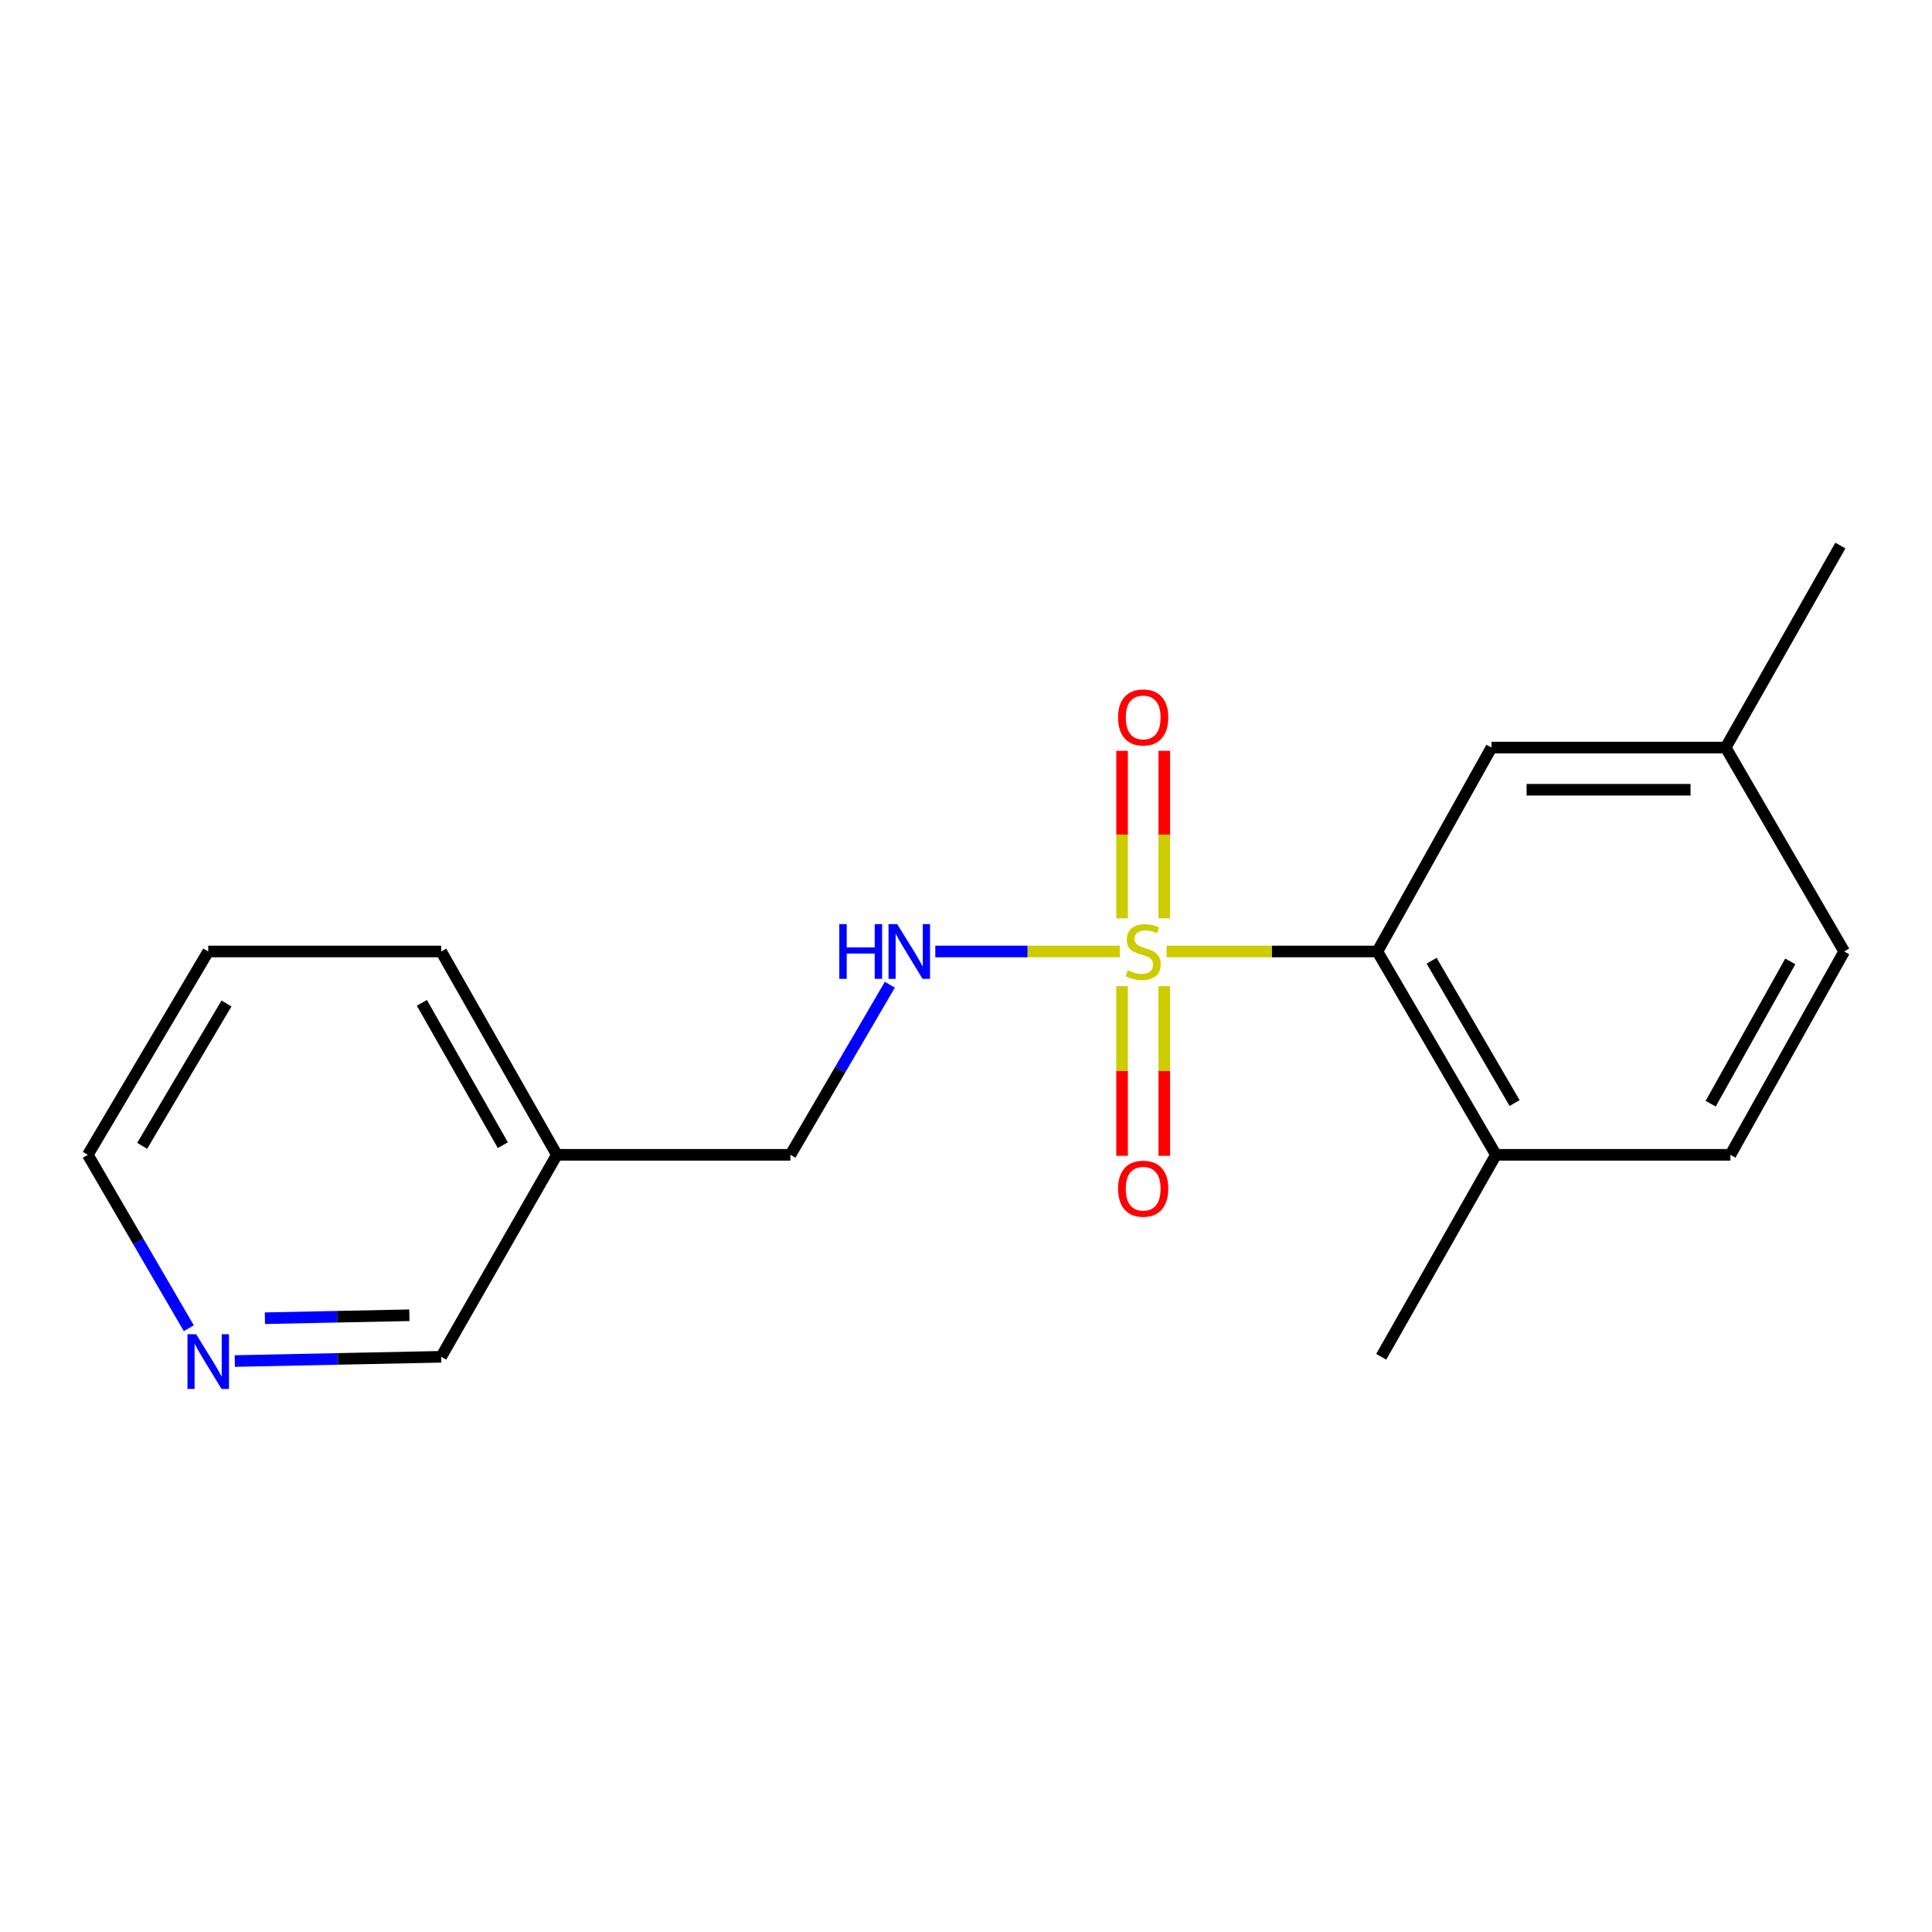 <?xml version='1.0' encoding='iso-8859-1'?>
<svg version='1.1' baseProfile='full'
              xmlns='http://www.w3.org/2000/svg'
                      xmlns:rdkit='http://www.rdkit.org/xml'
                      xmlns:xlink='http://www.w3.org/1999/xlink'
                  xml:space='preserve'
width='1000px' height='1000px' viewBox='0 0 1000 1000'>
<!-- END OF HEADER -->
<rect style='opacity:1.0;fill:#FFFFFF;stroke:none' width='1000' height='1000' x='0' y='0'> </rect>
<path class='bond-0' d='M 603.818,492.484 L 658.375,492.484' style='fill:none;fill-rule:evenodd;stroke:#CCCC00;stroke-width:6px;stroke-linecap:butt;stroke-linejoin:miter;stroke-opacity:1' />
<path class='bond-0' d='M 658.375,492.484 L 712.932,492.484' style='fill:none;fill-rule:evenodd;stroke:#000000;stroke-width:6px;stroke-linecap:butt;stroke-linejoin:miter;stroke-opacity:1' />
<path class='bond-1' d='M 579.601,492.484 L 531.852,492.484' style='fill:none;fill-rule:evenodd;stroke:#CCCC00;stroke-width:6px;stroke-linecap:butt;stroke-linejoin:miter;stroke-opacity:1' />
<path class='bond-1' d='M 531.852,492.484 L 484.104,492.484' style='fill:none;fill-rule:evenodd;stroke:#0000FF;stroke-width:6px;stroke-linecap:butt;stroke-linejoin:miter;stroke-opacity:1' />
<path class='bond-2' d='M 580.788,510.431 L 580.788,554.341' style='fill:none;fill-rule:evenodd;stroke:#CCCC00;stroke-width:6px;stroke-linecap:butt;stroke-linejoin:miter;stroke-opacity:1' />
<path class='bond-2' d='M 580.788,554.341 L 580.788,598.25' style='fill:none;fill-rule:evenodd;stroke:#FF0000;stroke-width:6px;stroke-linecap:butt;stroke-linejoin:miter;stroke-opacity:1' />
<path class='bond-2' d='M 602.626,510.431 L 602.626,554.341' style='fill:none;fill-rule:evenodd;stroke:#CCCC00;stroke-width:6px;stroke-linecap:butt;stroke-linejoin:miter;stroke-opacity:1' />
<path class='bond-2' d='M 602.626,554.341 L 602.626,598.25' style='fill:none;fill-rule:evenodd;stroke:#FF0000;stroke-width:6px;stroke-linecap:butt;stroke-linejoin:miter;stroke-opacity:1' />
<path class='bond-3' d='M 602.626,475.333 L 602.626,431.977' style='fill:none;fill-rule:evenodd;stroke:#CCCC00;stroke-width:6px;stroke-linecap:butt;stroke-linejoin:miter;stroke-opacity:1' />
<path class='bond-3' d='M 602.626,431.977 L 602.626,388.621' style='fill:none;fill-rule:evenodd;stroke:#FF0000;stroke-width:6px;stroke-linecap:butt;stroke-linejoin:miter;stroke-opacity:1' />
<path class='bond-3' d='M 580.788,475.333 L 580.788,431.977' style='fill:none;fill-rule:evenodd;stroke:#CCCC00;stroke-width:6px;stroke-linecap:butt;stroke-linejoin:miter;stroke-opacity:1' />
<path class='bond-3' d='M 580.788,431.977 L 580.788,388.621' style='fill:none;fill-rule:evenodd;stroke:#FF0000;stroke-width:6px;stroke-linecap:butt;stroke-linejoin:miter;stroke-opacity:1' />
<path class='bond-4' d='M 712.932,492.484 L 774.297,597.731' style='fill:none;fill-rule:evenodd;stroke:#000000;stroke-width:6px;stroke-linecap:butt;stroke-linejoin:miter;stroke-opacity:1' />
<path class='bond-4' d='M 741.003,497.271 L 783.958,570.944' style='fill:none;fill-rule:evenodd;stroke:#000000;stroke-width:6px;stroke-linecap:butt;stroke-linejoin:miter;stroke-opacity:1' />
<path class='bond-5' d='M 712.932,492.484 L 771.98,386.934' style='fill:none;fill-rule:evenodd;stroke:#000000;stroke-width:6px;stroke-linecap:butt;stroke-linejoin:miter;stroke-opacity:1' />
<path class='bond-9' d='M 460.583,509.691 L 434.857,553.711' style='fill:none;fill-rule:evenodd;stroke:#0000FF;stroke-width:6px;stroke-linecap:butt;stroke-linejoin:miter;stroke-opacity:1' />
<path class='bond-9' d='M 434.857,553.711 L 409.13,597.731' style='fill:none;fill-rule:evenodd;stroke:#000000;stroke-width:6px;stroke-linecap:butt;stroke-linejoin:miter;stroke-opacity:1' />
<path class='bond-7' d='M 774.297,597.731 L 895.668,597.731' style='fill:none;fill-rule:evenodd;stroke:#000000;stroke-width:6px;stroke-linecap:butt;stroke-linejoin:miter;stroke-opacity:1' />
<path class='bond-14' d='M 774.297,597.731 L 714.922,702.274' style='fill:none;fill-rule:evenodd;stroke:#000000;stroke-width:6px;stroke-linecap:butt;stroke-linejoin:miter;stroke-opacity:1' />
<path class='bond-10' d='M 771.98,386.934 L 893.205,386.934' style='fill:none;fill-rule:evenodd;stroke:#000000;stroke-width:6px;stroke-linecap:butt;stroke-linejoin:miter;stroke-opacity:1' />
<path class='bond-10' d='M 790.164,408.772 L 875.021,408.772' style='fill:none;fill-rule:evenodd;stroke:#000000;stroke-width:6px;stroke-linecap:butt;stroke-linejoin:miter;stroke-opacity:1' />
<path class='bond-6' d='M 121.533,704.467 L 174.946,703.37' style='fill:none;fill-rule:evenodd;stroke:#0000FF;stroke-width:6px;stroke-linecap:butt;stroke-linejoin:miter;stroke-opacity:1' />
<path class='bond-6' d='M 174.946,703.37 L 228.36,702.274' style='fill:none;fill-rule:evenodd;stroke:#000000;stroke-width:6px;stroke-linecap:butt;stroke-linejoin:miter;stroke-opacity:1' />
<path class='bond-6' d='M 137.109,682.304 L 174.498,681.537' style='fill:none;fill-rule:evenodd;stroke:#0000FF;stroke-width:6px;stroke-linecap:butt;stroke-linejoin:miter;stroke-opacity:1' />
<path class='bond-6' d='M 174.498,681.537 L 211.888,680.77' style='fill:none;fill-rule:evenodd;stroke:#000000;stroke-width:6px;stroke-linecap:butt;stroke-linejoin:miter;stroke-opacity:1' />
<path class='bond-19' d='M 97.728,687.493 L 71.591,642.612' style='fill:none;fill-rule:evenodd;stroke:#0000FF;stroke-width:6px;stroke-linecap:butt;stroke-linejoin:miter;stroke-opacity:1' />
<path class='bond-19' d='M 71.591,642.612 L 45.455,597.731' style='fill:none;fill-rule:evenodd;stroke:#000000;stroke-width:6px;stroke-linecap:butt;stroke-linejoin:miter;stroke-opacity:1' />
<path class='bond-18' d='M 895.668,597.731 L 954.545,492.484' style='fill:none;fill-rule:evenodd;stroke:#000000;stroke-width:6px;stroke-linecap:butt;stroke-linejoin:miter;stroke-opacity:1' />
<path class='bond-18' d='M 885.441,571.282 L 926.655,497.609' style='fill:none;fill-rule:evenodd;stroke:#000000;stroke-width:6px;stroke-linecap:butt;stroke-linejoin:miter;stroke-opacity:1' />
<path class='bond-8' d='M 288.232,597.731 L 409.13,597.731' style='fill:none;fill-rule:evenodd;stroke:#000000;stroke-width:6px;stroke-linecap:butt;stroke-linejoin:miter;stroke-opacity:1' />
<path class='bond-12' d='M 288.232,597.731 L 228.36,702.274' style='fill:none;fill-rule:evenodd;stroke:#000000;stroke-width:6px;stroke-linecap:butt;stroke-linejoin:miter;stroke-opacity:1' />
<path class='bond-15' d='M 288.232,597.731 L 228.36,492.484' style='fill:none;fill-rule:evenodd;stroke:#000000;stroke-width:6px;stroke-linecap:butt;stroke-linejoin:miter;stroke-opacity:1' />
<path class='bond-15' d='M 260.27,592.742 L 218.359,519.069' style='fill:none;fill-rule:evenodd;stroke:#000000;stroke-width:6px;stroke-linecap:butt;stroke-linejoin:miter;stroke-opacity:1' />
<path class='bond-11' d='M 893.205,386.934 L 954.545,492.484' style='fill:none;fill-rule:evenodd;stroke:#000000;stroke-width:6px;stroke-linecap:butt;stroke-linejoin:miter;stroke-opacity:1' />
<path class='bond-16' d='M 893.205,386.934 L 952.58,282.378' style='fill:none;fill-rule:evenodd;stroke:#000000;stroke-width:6px;stroke-linecap:butt;stroke-linejoin:miter;stroke-opacity:1' />
<path class='bond-13' d='M 45.455,597.731 L 107.778,492.484' style='fill:none;fill-rule:evenodd;stroke:#000000;stroke-width:6px;stroke-linecap:butt;stroke-linejoin:miter;stroke-opacity:1' />
<path class='bond-13' d='M 73.594,593.071 L 117.22,519.398' style='fill:none;fill-rule:evenodd;stroke:#000000;stroke-width:6px;stroke-linecap:butt;stroke-linejoin:miter;stroke-opacity:1' />
<path class='bond-17' d='M 228.36,492.484 L 107.778,492.484' style='fill:none;fill-rule:evenodd;stroke:#000000;stroke-width:6px;stroke-linecap:butt;stroke-linejoin:miter;stroke-opacity:1' />
<path  class='atom-0' d='M 583.707 502.204
Q 584.027 502.324, 585.347 502.884
Q 586.667 503.444, 588.107 503.804
Q 589.587 504.124, 591.027 504.124
Q 593.707 504.124, 595.267 502.844
Q 596.827 501.524, 596.827 499.244
Q 596.827 497.684, 596.027 496.724
Q 595.267 495.764, 594.067 495.244
Q 592.867 494.724, 590.867 494.124
Q 588.347 493.364, 586.827 492.644
Q 585.347 491.924, 584.267 490.404
Q 583.227 488.884, 583.227 486.324
Q 583.227 482.764, 585.627 480.564
Q 588.067 478.364, 592.867 478.364
Q 596.147 478.364, 599.867 479.924
L 598.947 483.004
Q 595.547 481.604, 592.987 481.604
Q 590.227 481.604, 588.707 482.764
Q 587.187 483.884, 587.227 485.844
Q 587.227 487.364, 587.987 488.284
Q 588.787 489.204, 589.907 489.724
Q 591.067 490.244, 592.987 490.844
Q 595.547 491.644, 597.067 492.444
Q 598.587 493.244, 599.667 494.884
Q 600.787 496.484, 600.787 499.244
Q 600.787 503.164, 598.147 505.284
Q 595.547 507.364, 591.187 507.364
Q 588.667 507.364, 586.747 506.804
Q 584.867 506.284, 582.627 505.364
L 583.707 502.204
' fill='#CCCC00'/>
<path  class='atom-2' d='M 434.42 478.324
L 438.26 478.324
L 438.26 490.364
L 452.74 490.364
L 452.74 478.324
L 456.58 478.324
L 456.58 506.644
L 452.74 506.644
L 452.74 493.564
L 438.26 493.564
L 438.26 506.644
L 434.42 506.644
L 434.42 478.324
' fill='#0000FF'/>
<path  class='atom-2' d='M 464.38 478.324
L 473.66 493.324
Q 474.58 494.804, 476.06 497.484
Q 477.54 500.164, 477.62 500.324
L 477.62 478.324
L 481.38 478.324
L 481.38 506.644
L 477.5 506.644
L 467.54 490.244
Q 466.38 488.324, 465.14 486.124
Q 463.94 483.924, 463.58 483.244
L 463.58 506.644
L 459.9 506.644
L 459.9 478.324
L 464.38 478.324
' fill='#0000FF'/>
<path  class='atom-3' d='M 578.707 615.269
Q 578.707 608.469, 582.067 604.669
Q 585.427 600.869, 591.707 600.869
Q 597.987 600.869, 601.347 604.669
Q 604.707 608.469, 604.707 615.269
Q 604.707 622.149, 601.307 626.069
Q 597.907 629.949, 591.707 629.949
Q 585.467 629.949, 582.067 626.069
Q 578.707 622.189, 578.707 615.269
M 591.707 626.749
Q 596.027 626.749, 598.347 623.869
Q 600.707 620.949, 600.707 615.269
Q 600.707 609.709, 598.347 606.909
Q 596.027 604.069, 591.707 604.069
Q 587.387 604.069, 585.027 606.869
Q 582.707 609.669, 582.707 615.269
Q 582.707 620.989, 585.027 623.869
Q 587.387 626.749, 591.707 626.749
' fill='#FF0000'/>
<path  class='atom-4' d='M 578.707 371.339
Q 578.707 364.539, 582.067 360.739
Q 585.427 356.939, 591.707 356.939
Q 597.987 356.939, 601.347 360.739
Q 604.707 364.539, 604.707 371.339
Q 604.707 378.219, 601.307 382.139
Q 597.907 386.019, 591.707 386.019
Q 585.467 386.019, 582.067 382.139
Q 578.707 378.259, 578.707 371.339
M 591.707 382.819
Q 596.027 382.819, 598.347 379.939
Q 600.707 377.019, 600.707 371.339
Q 600.707 365.779, 598.347 362.979
Q 596.027 360.139, 591.707 360.139
Q 587.387 360.139, 585.027 362.939
Q 582.707 365.739, 582.707 371.339
Q 582.707 377.059, 585.027 379.939
Q 587.387 382.819, 591.707 382.819
' fill='#FF0000'/>
<path  class='atom-7' d='M 101.518 690.589
L 110.798 705.589
Q 111.718 707.069, 113.198 709.749
Q 114.678 712.429, 114.758 712.589
L 114.758 690.589
L 118.518 690.589
L 118.518 718.909
L 114.638 718.909
L 104.678 702.509
Q 103.518 700.589, 102.278 698.389
Q 101.078 696.189, 100.718 695.509
L 100.718 718.909
L 97.038 718.909
L 97.038 690.589
L 101.518 690.589
' fill='#0000FF'/>
</svg>
